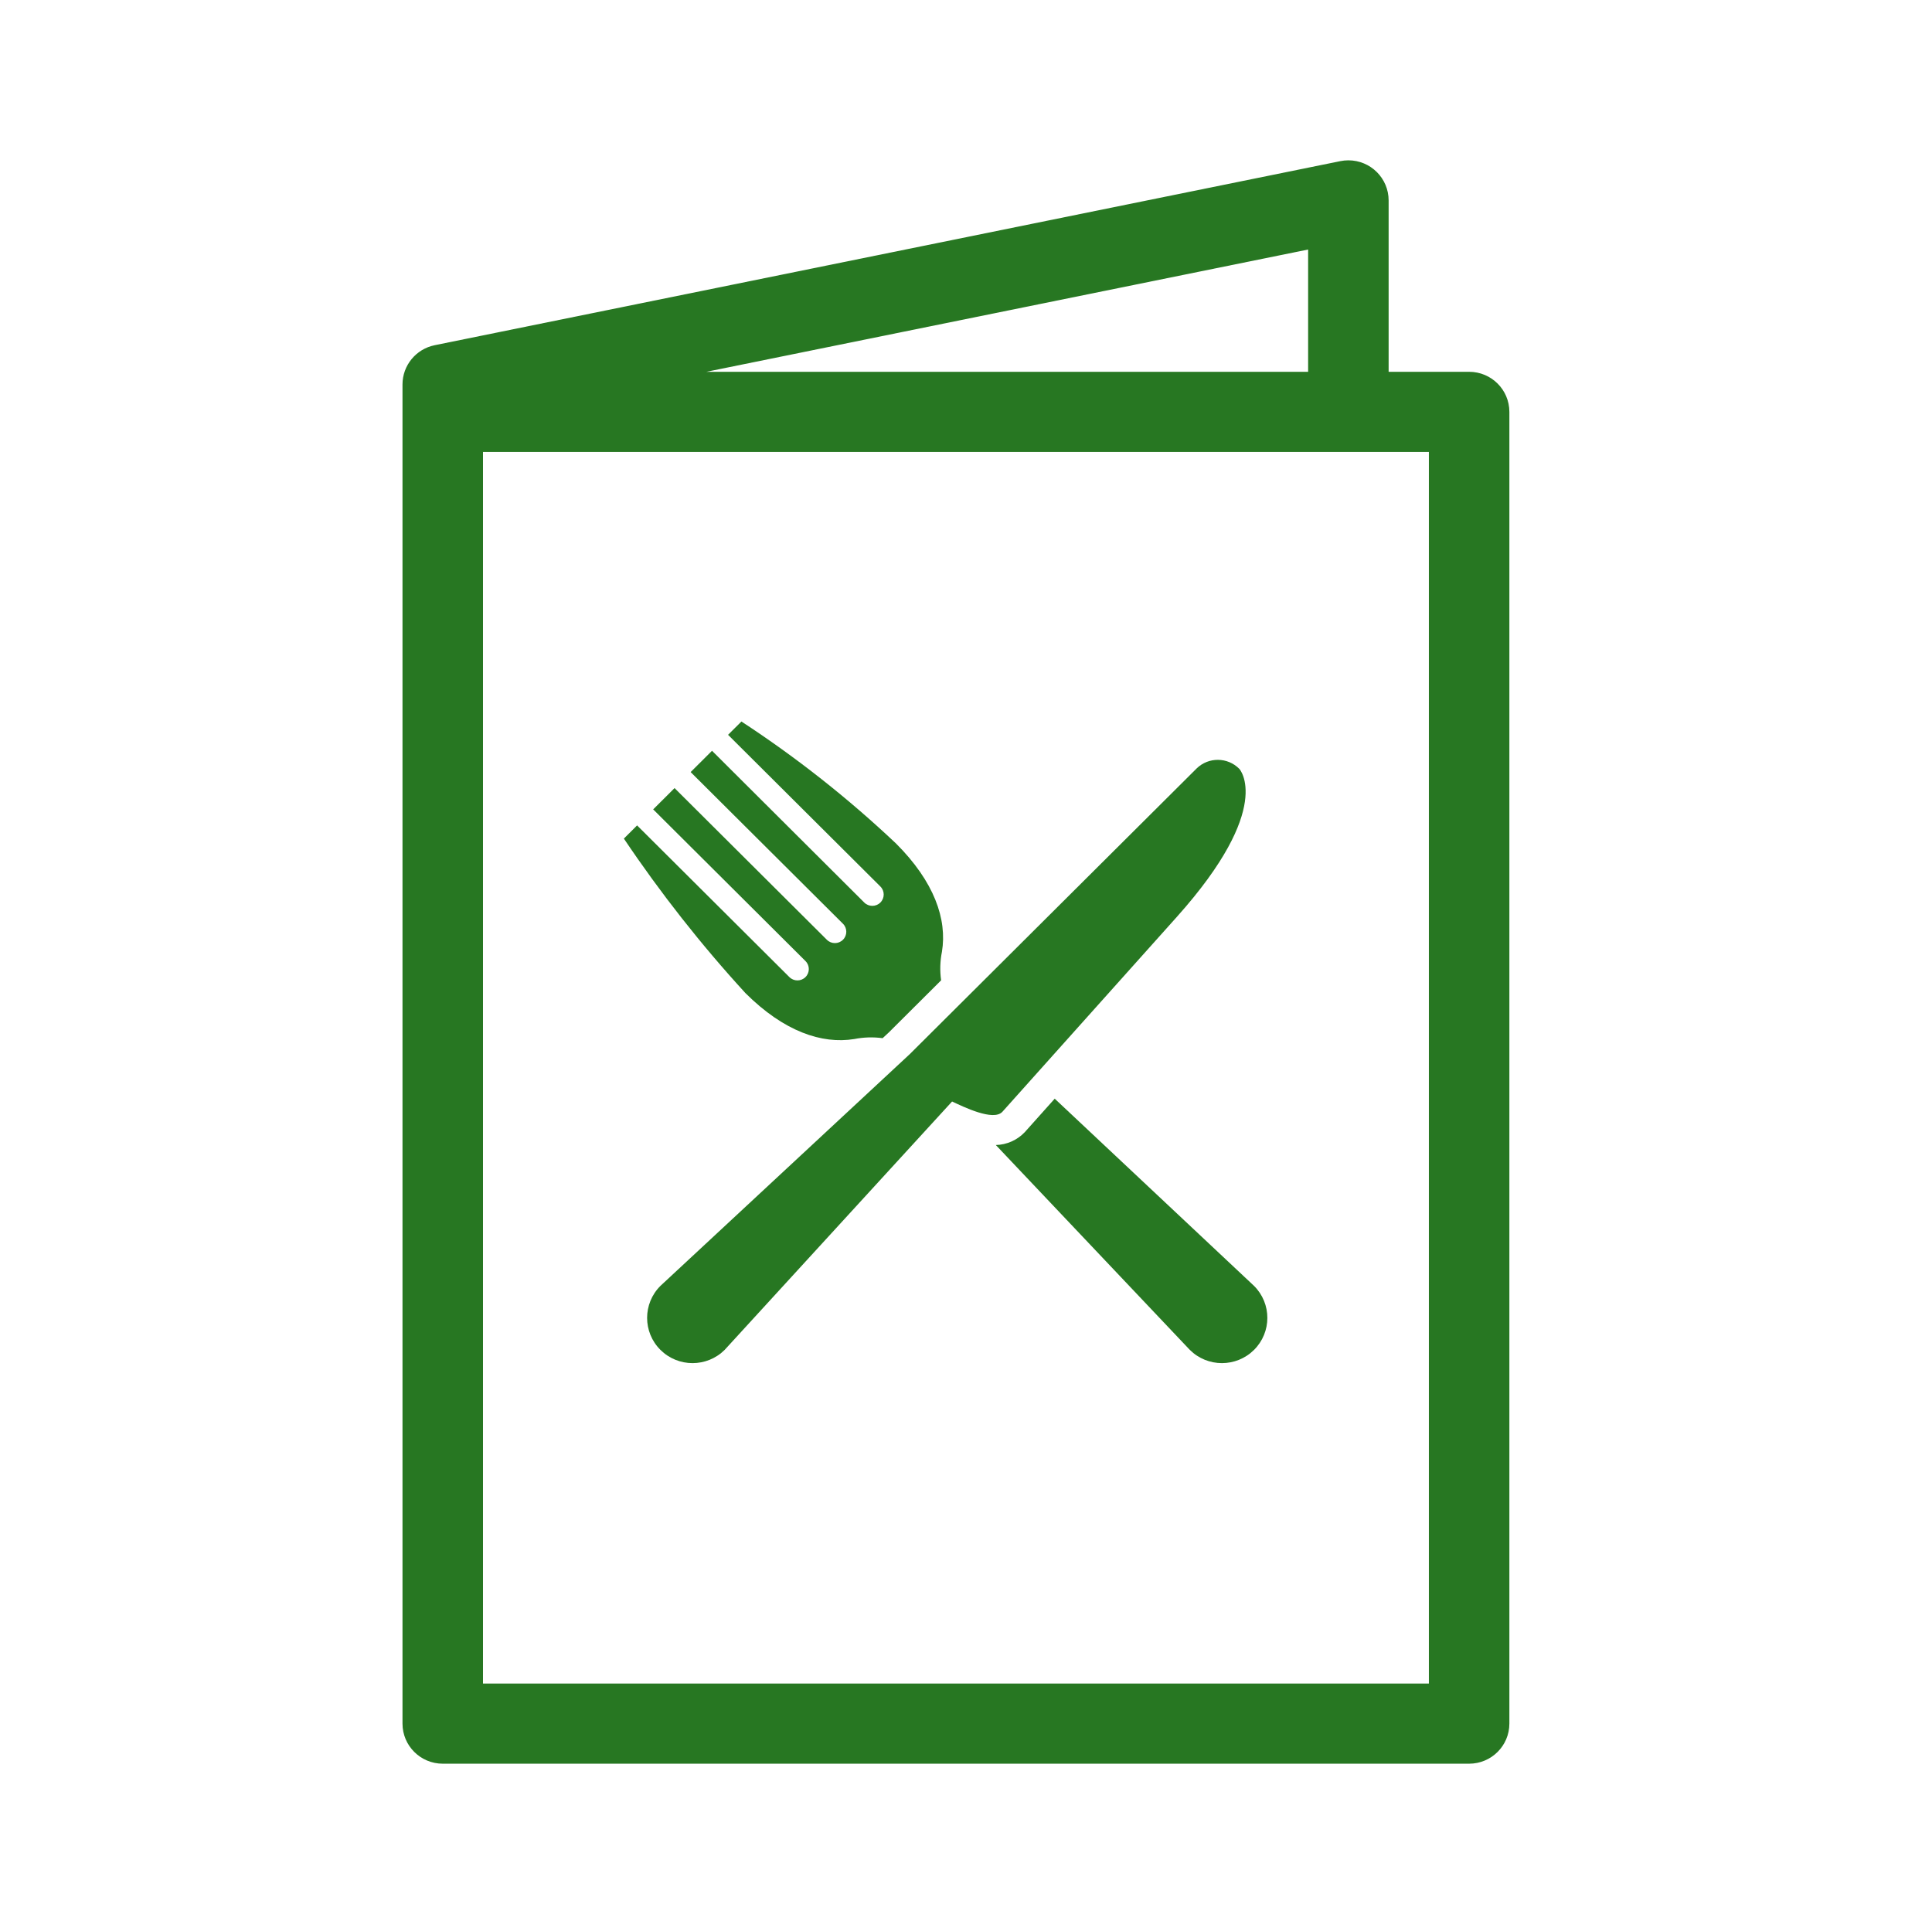 <svg xmlns="http://www.w3.org/2000/svg" xmlns:xlink="http://www.w3.org/1999/xlink" width="251" height="250"><defs><clipPath id="clip0"><rect x="1094" y="24" width="251" height="250"></rect></clipPath></defs><g clip-path="url(#clip0)" transform="translate(-1094 -24)"><path d="M190.104 48.31 179.688 48.31 179.688 26.042C179.688 23.165 177.357 20.833 174.48 20.832 174.13 20.832 173.781 20.867 173.438 20.938L56.25 44.854C53.825 45.349 52.083 47.483 52.083 49.958L52.083 223.958C52.083 226.835 54.415 229.167 57.292 229.167L190.104 229.167C192.981 229.167 195.312 226.835 195.312 223.958L195.312 53.518C195.312 50.642 192.981 48.31 190.104 48.31ZM169.271 43.102 169.271 48.31 91.406 48.31 169.271 32.422ZM62.5 58.727 184.896 58.727 184.896 218.75 62.5 218.75Z" fill="#277722" transform="matrix(1.004 0 0 1 1094 24)"></path><path d="M152.279 119.141C164.984 104.878 160.367 99.901 160.367 99.901 158.856 98.362 156.383 98.338 154.843 99.85 154.826 99.867 154.809 99.884 154.792 99.901L117.729 136.964 85.458 167.083C83.163 169.379 83.163 173.101 85.458 175.396 87.754 177.691 91.475 177.691 93.771 175.396L123.198 143.125C124.664 143.81 128.544 145.729 129.708 144.461Z" fill="#277722" transform="matrix(1.004 0 0 1 1094 24)"></path><path d="M162.273 167.083 136.479 142.758 132.599 147.115C131.623 148.145 130.278 148.744 128.859 148.779L153.961 175.396C156.256 177.691 159.978 177.691 162.273 175.396 164.569 173.101 164.569 169.379 162.273 167.083Z" fill="#277722" transform="matrix(1.004 0 0 1 1094 24)"></path><path d="M110.542 135.008C111.75 134.768 112.99 134.73 114.211 134.896L115.01 134.151 121.781 127.38C121.607 126.143 121.642 124.886 121.888 123.661 122.573 119.456 120.909 114.568 115.922 109.578 109.743 103.721 103.057 98.424 95.94 93.75L94.211 95.479 113.919 115.188C114.495 115.763 114.495 116.696 113.919 117.271 113.344 117.846 112.411 117.846 111.836 117.271L92.135 97.552 89.37 100.32 109.078 120.026C109.653 120.601 109.653 121.534 109.078 122.109 108.503 122.685 107.57 122.685 106.995 122.109L87.287 102.401 84.521 105.167 104.229 124.875C104.804 125.45 104.804 126.383 104.229 126.958 103.654 127.534 102.721 127.534 102.146 126.958L82.44 107.25 80.729 108.964C85.465 116.04 90.723 122.751 96.461 129.042 101.445 134.029 106.336 135.693 110.542 135.008Z" fill="#277722" transform="matrix(1.004 0 0 1 1094 24)"></path></g></svg>
